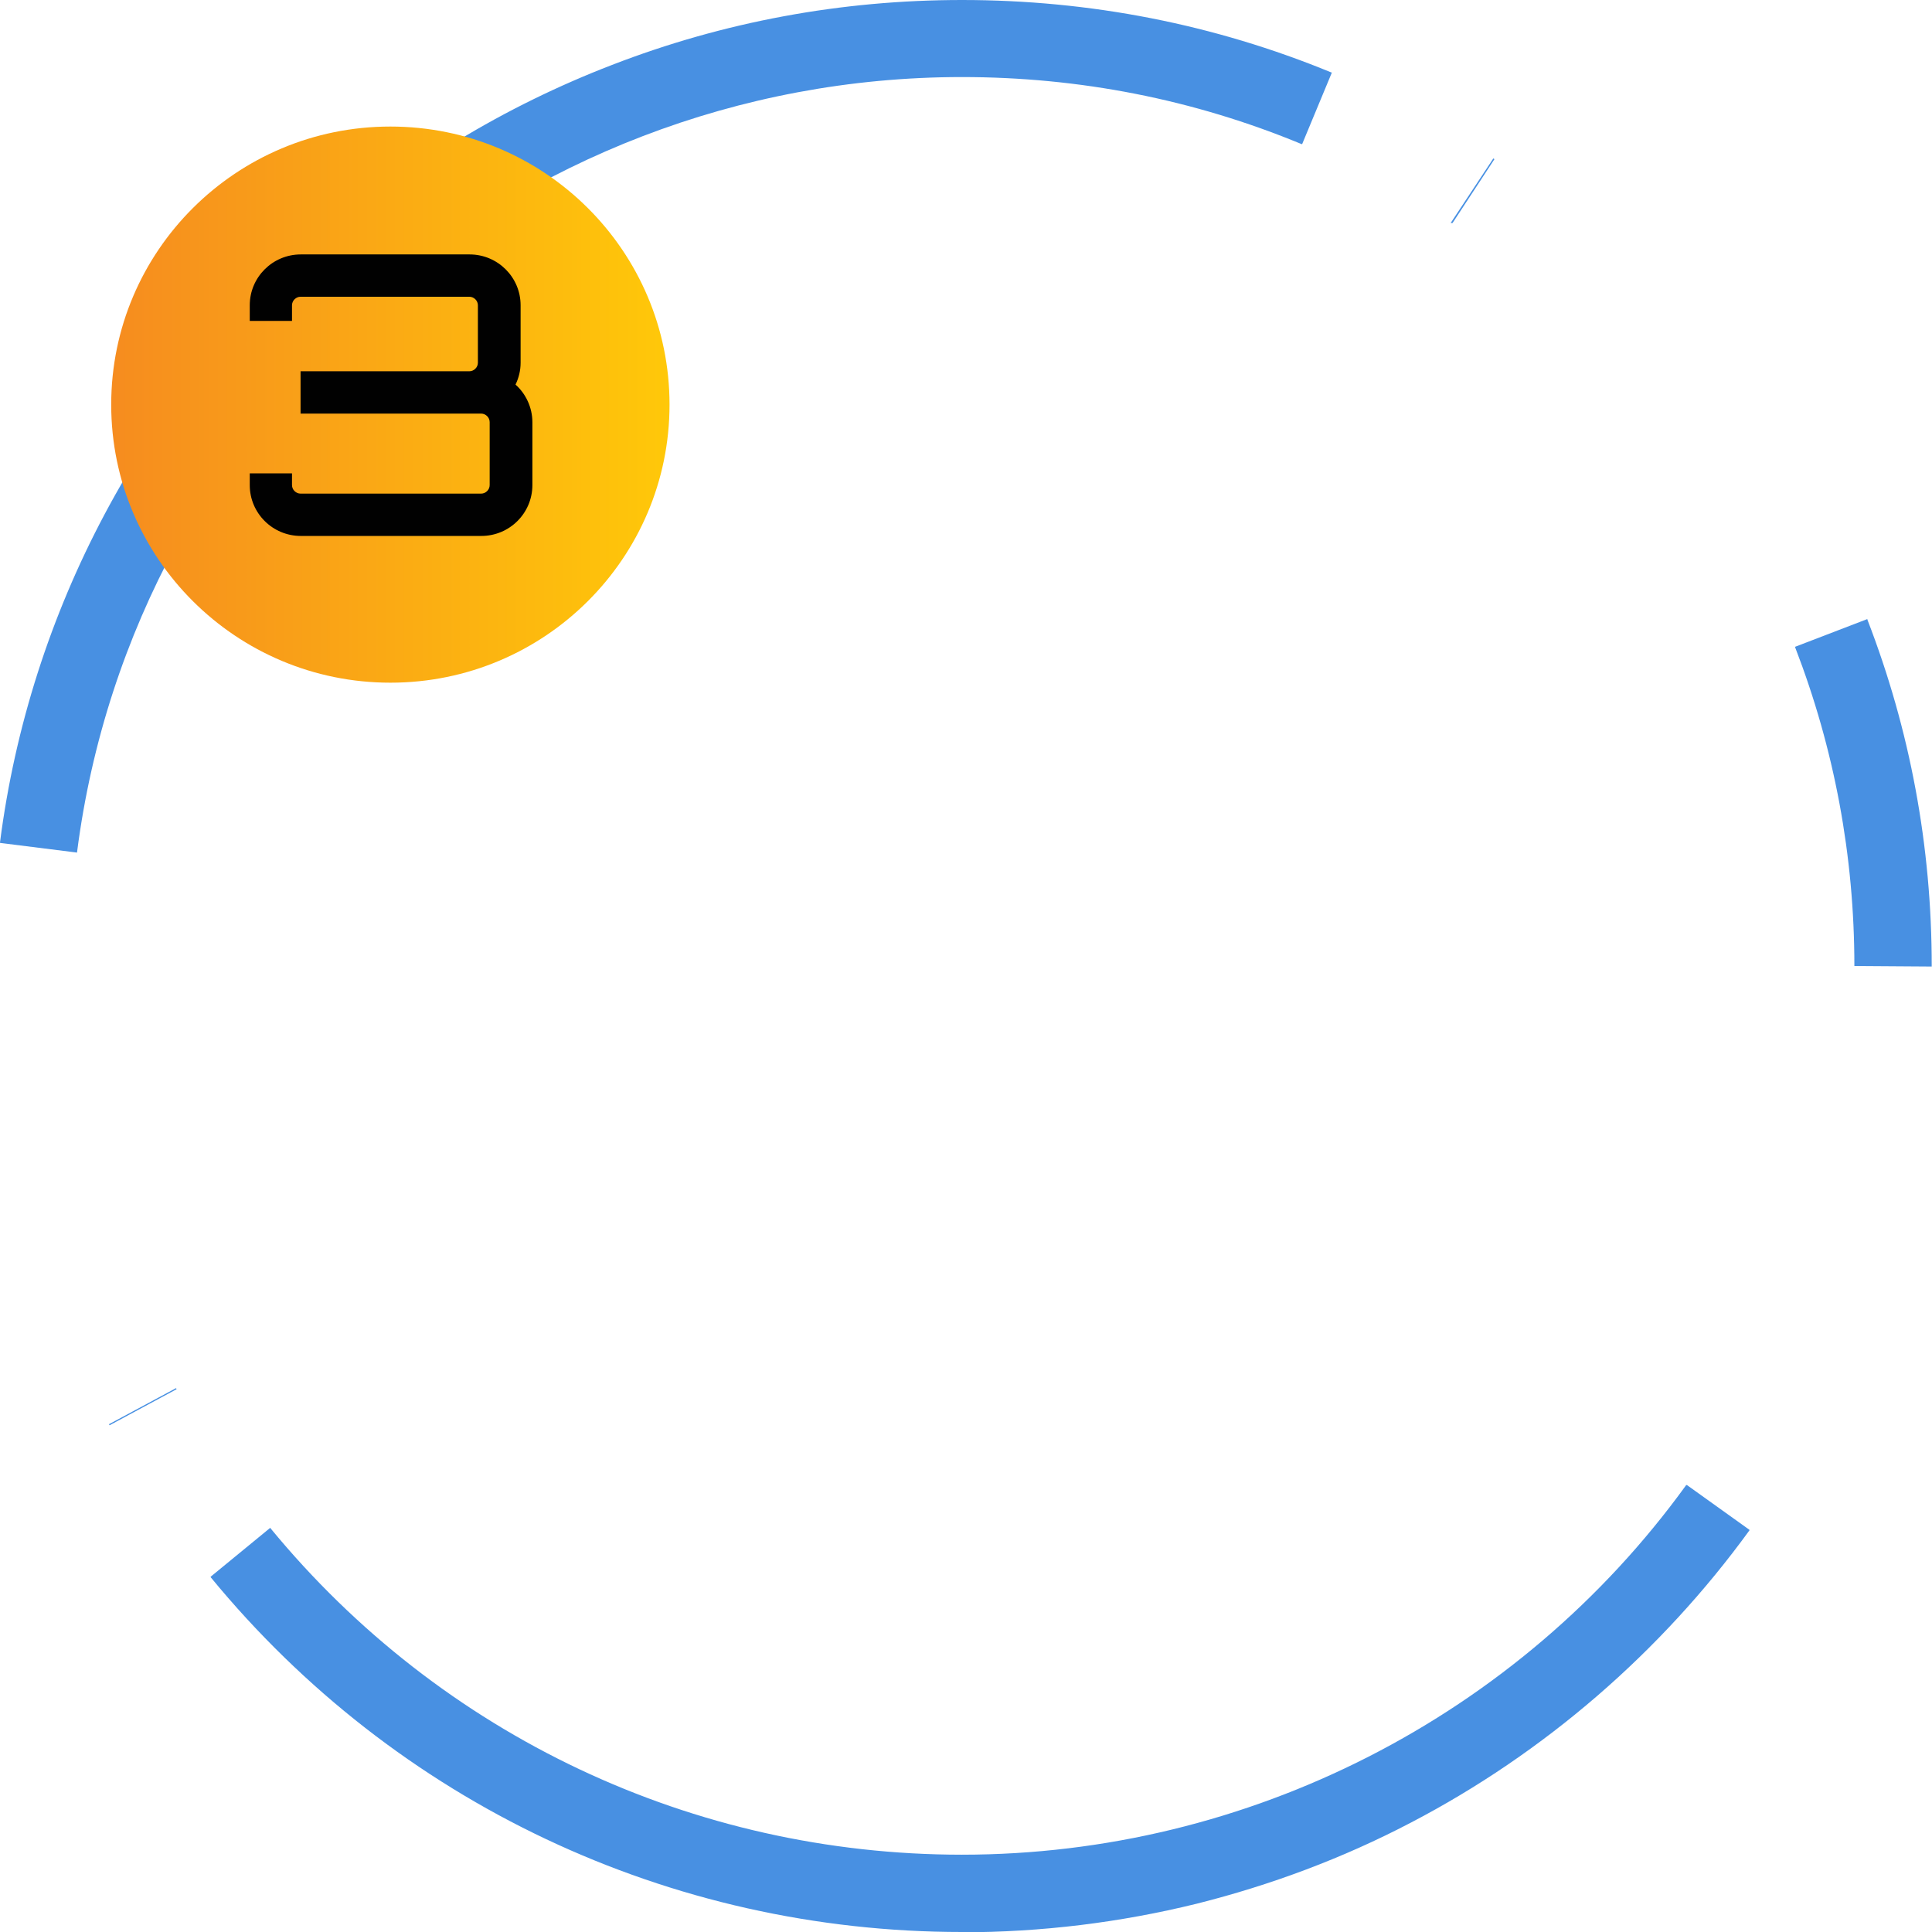 <svg width="84" height="84" viewBox="0 0 84 84" fill="none" xmlns="http://www.w3.org/2000/svg">
<g clip-path="url(#clip0_0_693)">
<path opacity="0.8" d="M41.824 84C29.113 84 17.214 78.378 9.16 68.575V68.552L11.758 66.42V66.443C19.177 75.462 30.136 80.639 41.824 80.639C54.264 80.639 66.034 74.63 73.312 64.569H73.347L76.063 66.514V66.537C72.218 71.831 67.139 76.223 61.342 79.245C58.391 80.791 55.251 81.962 52.03 82.77C48.702 83.59 45.269 84.012 41.812 84.012L41.824 84ZM4.762 61.969L4.739 61.922L7.655 60.353L7.678 60.4L4.762 61.969ZM84 42.023L80.625 42C80.625 37.221 79.755 32.56 78.05 28.145V28.121L81.19 26.915V26.938C83.048 31.74 83.988 36.8 83.988 42V42.023H84ZM3.351 37.069L0 36.648V36.624C1.293 26.575 6.22 17.311 13.863 10.564C17.637 7.226 21.929 4.626 26.609 2.823C31.453 0.949 36.58 0 41.824 0C47.385 0 52.794 1.054 57.885 3.151H57.909L56.615 6.266H56.592C51.9 4.322 46.938 3.35 41.812 3.35C22.364 3.361 5.82 17.849 3.351 37.046V37.069ZM63.141 9.698H63.071L64.928 6.887L64.975 6.922L63.153 9.698H63.141Z" fill="#1B74DA"/>
<path d="M41.836 23.667L26.836 30.333V40.333C26.836 49.583 33.236 58.233 41.836 60.333C50.436 58.233 56.836 49.583 56.836 40.333V30.333L41.836 23.667ZM41.836 33.667C44.169 33.667 46.503 35.5 46.503 37.833V40.333C47.503 40.333 48.503 41.333 48.503 42.5V48.333C48.503 49.333 47.503 50.333 46.336 50.333H37.169C36.169 50.333 35.169 49.333 35.169 48.167V42.333C35.169 41.333 36.169 40.333 37.169 40.333V37.833C37.169 35.5 39.503 33.667 41.836 33.667ZM41.836 35.667C40.503 35.667 39.336 36.5 39.336 37.833V40.333H44.336V37.833C44.336 36.5 43.169 35.667 41.836 35.667Z" fill="white"/>
<g filter="url(#filter0_d_0_693)">
<path d="M11.973 24.682C18.676 24.682 24.11 19.269 24.11 12.592C24.11 5.915 18.676 0.502 11.973 0.502C5.269 0.502 -0.165 5.915 -0.165 12.592C-0.165 19.269 5.269 24.682 11.973 24.682Z" fill="url(#paint0_linear_0_693)"/>
<path d="M18.147 13.352V16.092C18.147 17.312 17.153 18.302 15.928 18.302H8.078C6.853 18.302 5.859 17.312 5.859 16.092V15.582H7.696V16.092C7.696 16.292 7.867 16.462 8.068 16.462H15.918C16.119 16.462 16.29 16.292 16.29 16.092V13.352C16.29 13.152 16.119 12.982 15.918 12.982H8.068V11.142H15.406C15.607 11.142 15.778 10.972 15.778 10.772V8.272C15.778 8.072 15.607 7.902 15.406 7.902H8.068C7.867 7.902 7.696 8.072 7.696 8.272V8.952H5.859V8.272C5.859 7.052 6.853 6.062 8.078 6.062H15.416C16.641 6.062 17.635 7.052 17.635 8.272V10.772C17.635 11.112 17.555 11.432 17.414 11.722C17.856 12.112 18.147 12.712 18.147 13.352Z" fill="#010101"/>
</g>
</g>
<defs>
<filter id="filter0_d_0_693" x="-5.165" y="-4.498" width="44.275" height="44.18" filterUnits="userSpaceOnUse" color-interpolation-filters="sRGB">
<feFlood flood-opacity="0" result="BackgroundImageFix"/>
<feColorMatrix in="SourceAlpha" type="matrix" values="0 0 0 0 0 0 0 0 0 0 0 0 0 0 0 0 0 0 127 0" result="hardAlpha"/>
<feOffset dx="5" dy="5"/>
<feGaussianBlur stdDeviation="5"/>
<feColorMatrix type="matrix" values="0 0 0 0 0.024 0 0 0 0 0.141 0 0 0 0 0.243 0 0 0 0.35 0"/>
<feBlend mode="normal" in2="BackgroundImageFix" result="effect1_dropShadow_0_693"/>
<feBlend mode="normal" in="SourceGraphic" in2="effect1_dropShadow_0_693" result="shape"/>
</filter>
<linearGradient id="paint0_linear_0_693" x1="-0.165" y1="12.592" x2="24.11" y2="12.592" gradientUnits="userSpaceOnUse">
<stop stop-color="#F68C1F"/>
<stop offset="1" stop-color="#FFC809"/>
</linearGradient>
<clipPath id="clip0_0_693">
<rect width="84" height="84" fill="white"/>
</clipPath>
</defs>
</svg>
